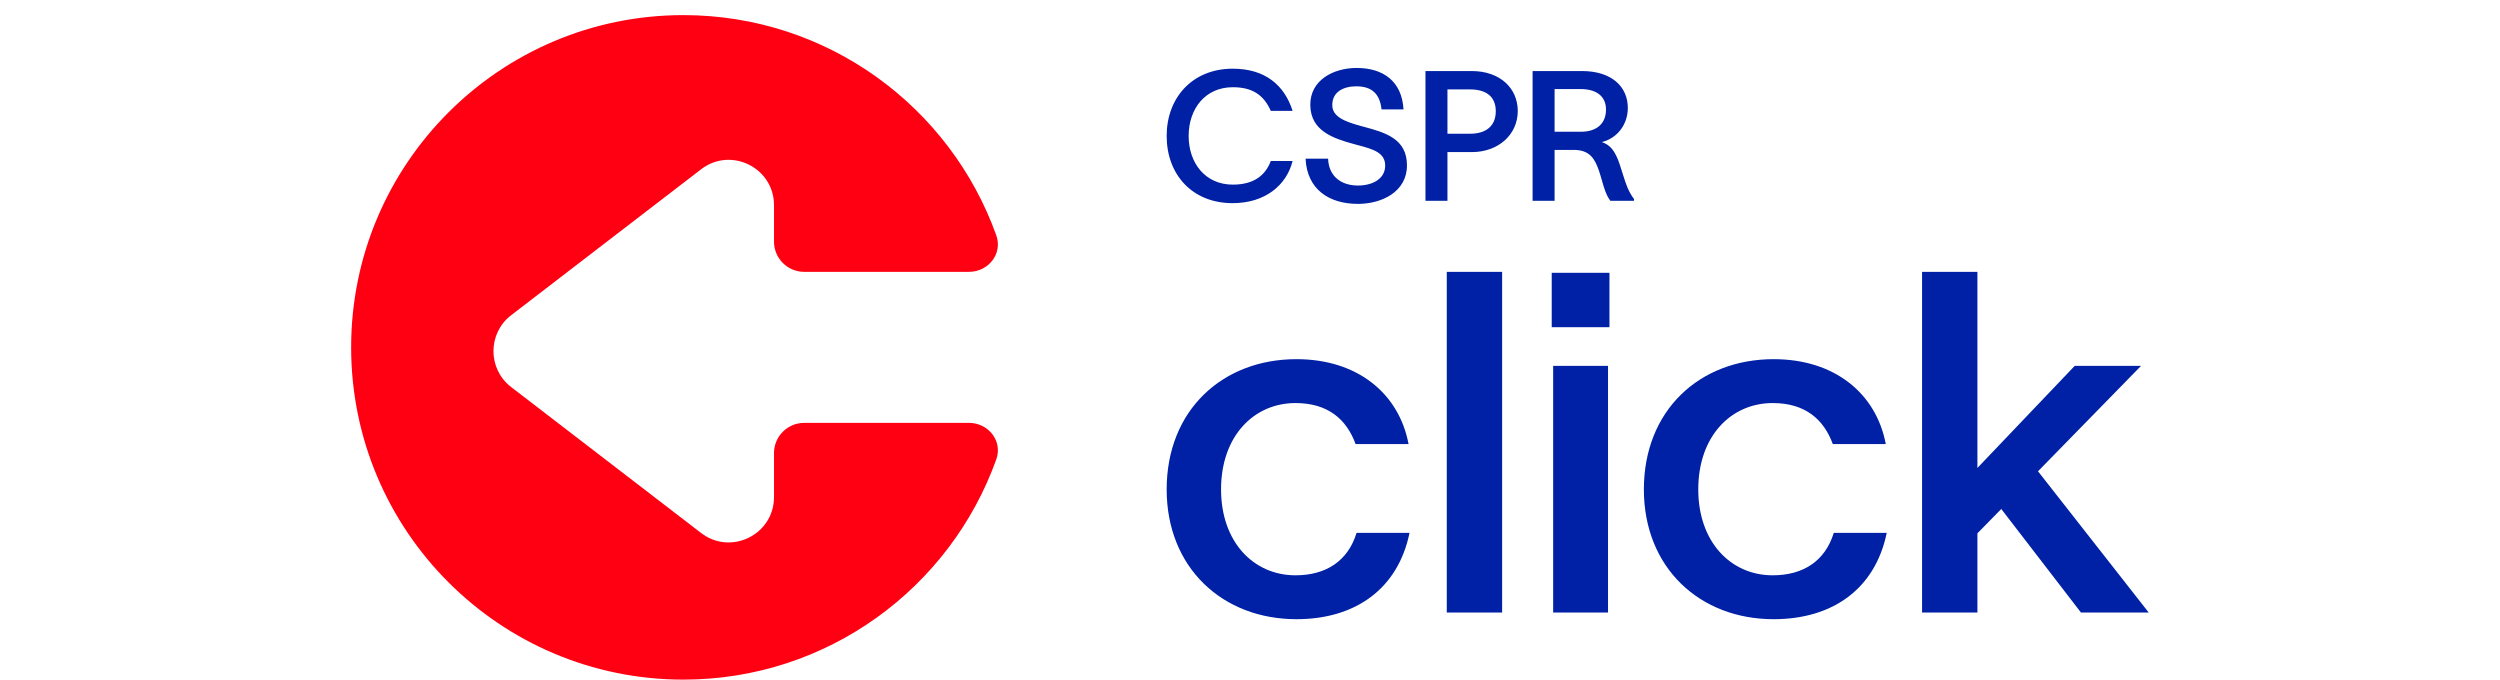 <?xml version="1.0" encoding="UTF-8"?>
<svg xmlns="http://www.w3.org/2000/svg" width="206" height="56" viewBox="0 0 206 56" fill="none">
  <path d="M82.095 19.395C82.635 20.903 81.448 22.4 79.845 22.4H66.267C64.892 22.4 63.778 21.286 63.778 19.911L63.778 16.91C63.778 13.813 60.226 12.063 57.77 13.949L42.12 25.973C40.175 27.468 40.175 30.4 42.12 31.894L57.77 43.918C60.226 45.804 63.778 44.054 63.778 40.957L63.778 37.334C63.778 35.959 64.892 34.845 66.267 34.845H79.845C81.448 34.845 82.635 36.342 82.095 37.85C78.308 48.43 68.194 56 56.311 56C41.191 56 28.934 43.743 28.934 28.622C28.934 13.502 41.191 1.245 56.311 1.245C68.194 1.245 78.308 8.814 82.095 19.395Z" fill="#FF0012"></path>
  <path fill-rule="evenodd" clip-rule="evenodd" d="M115.65 9.014H113.838C113.703 7.741 113.045 7.112 111.757 7.112C110.709 7.112 109.78 7.562 109.78 8.655C109.78 9.613 110.784 10.017 112.176 10.392L112.357 10.441C114.115 10.918 115.934 11.411 115.934 13.626C115.934 15.812 113.853 16.8 111.892 16.8C109.526 16.8 107.699 15.617 107.579 13.072H109.436C109.481 14.509 110.499 15.288 111.892 15.288C113.089 15.288 114.138 14.749 114.138 13.641C114.138 12.563 113.117 12.288 111.888 11.958C111.786 11.931 111.682 11.903 111.577 11.874C109.81 11.395 107.999 10.766 107.969 8.67C107.939 6.618 109.855 5.6 111.787 5.6C113.958 5.6 115.515 6.678 115.65 9.014ZM104.712 13.266H106.509C106.015 15.258 104.248 16.74 101.568 16.74C98.229 16.74 96.133 14.374 96.133 11.2C96.133 8.056 98.244 5.66 101.583 5.66C104.278 5.66 105.85 7.053 106.509 9.134H104.712C104.144 7.846 103.215 7.187 101.583 7.187C99.307 7.187 97.945 8.969 97.945 11.2C97.945 13.431 99.307 15.213 101.583 15.213C103.335 15.213 104.278 14.434 104.712 13.266ZM121.276 5.855H117.458V16.546H119.27V12.533H121.276C123.477 12.533 125.064 11.08 125.064 9.149C125.064 7.262 123.597 5.855 121.276 5.855ZM121.126 11.02H119.27V7.367H121.126C122.474 7.367 123.252 7.966 123.252 9.164C123.252 10.362 122.474 11.02 121.126 11.02ZM128.098 16.546H126.286V5.855H130.359C132.8 5.855 134.132 7.142 134.132 8.894C134.132 10.272 133.249 11.395 131.991 11.709C132.904 12.009 133.249 12.802 133.623 14.045C133.662 14.165 133.698 14.28 133.734 14.392L133.734 14.392C133.984 15.182 134.169 15.766 134.641 16.396V16.546H132.695C132.344 16.089 132.167 15.466 131.987 14.833L131.987 14.833C131.913 14.574 131.838 14.312 131.751 14.06C131.407 13.072 130.988 12.353 129.685 12.353H128.098V16.546ZM128.098 7.337V10.856H130.269C131.617 10.856 132.335 10.137 132.335 9.029C132.335 8.086 131.736 7.337 130.209 7.337H128.098ZM119.214 22.4V50.472H123.775V22.4H119.214ZM116.145 43.906H111.781C111.073 46.226 109.264 47.405 106.748 47.405C103.288 47.405 100.615 44.653 100.615 40.328C100.615 35.925 103.328 33.212 106.748 33.212C109.422 33.212 110.955 34.549 111.702 36.593H116.066C115.28 32.426 111.859 29.595 106.827 29.595C100.733 29.595 96.133 33.802 96.133 40.328C96.133 46.776 100.733 51.022 106.827 51.022C111.702 51.022 115.201 48.506 116.145 43.906ZM132.619 22.479V26.961H127.862V22.479H132.619ZM132.501 50.472H127.98V30.145H132.501V50.472ZM155.467 43.906H151.103C150.395 46.226 148.586 47.405 146.07 47.405C142.61 47.405 139.937 44.653 139.937 40.328C139.937 35.925 142.65 33.212 146.07 33.212C148.744 33.212 150.277 34.549 151.024 36.593H155.388C154.602 32.426 151.181 29.595 146.149 29.595C140.055 29.595 135.455 33.802 135.455 40.328C135.455 46.776 140.055 51.022 146.149 51.022C151.024 51.022 154.523 48.506 155.467 43.906ZM177.054 50.472H171.471L164.905 41.94L162.939 43.945V50.472H158.378V22.4H162.939V38.559L170.96 30.145H176.425L167.932 38.834L177.054 50.472Z" fill="#0021A5"></path>
</svg>
